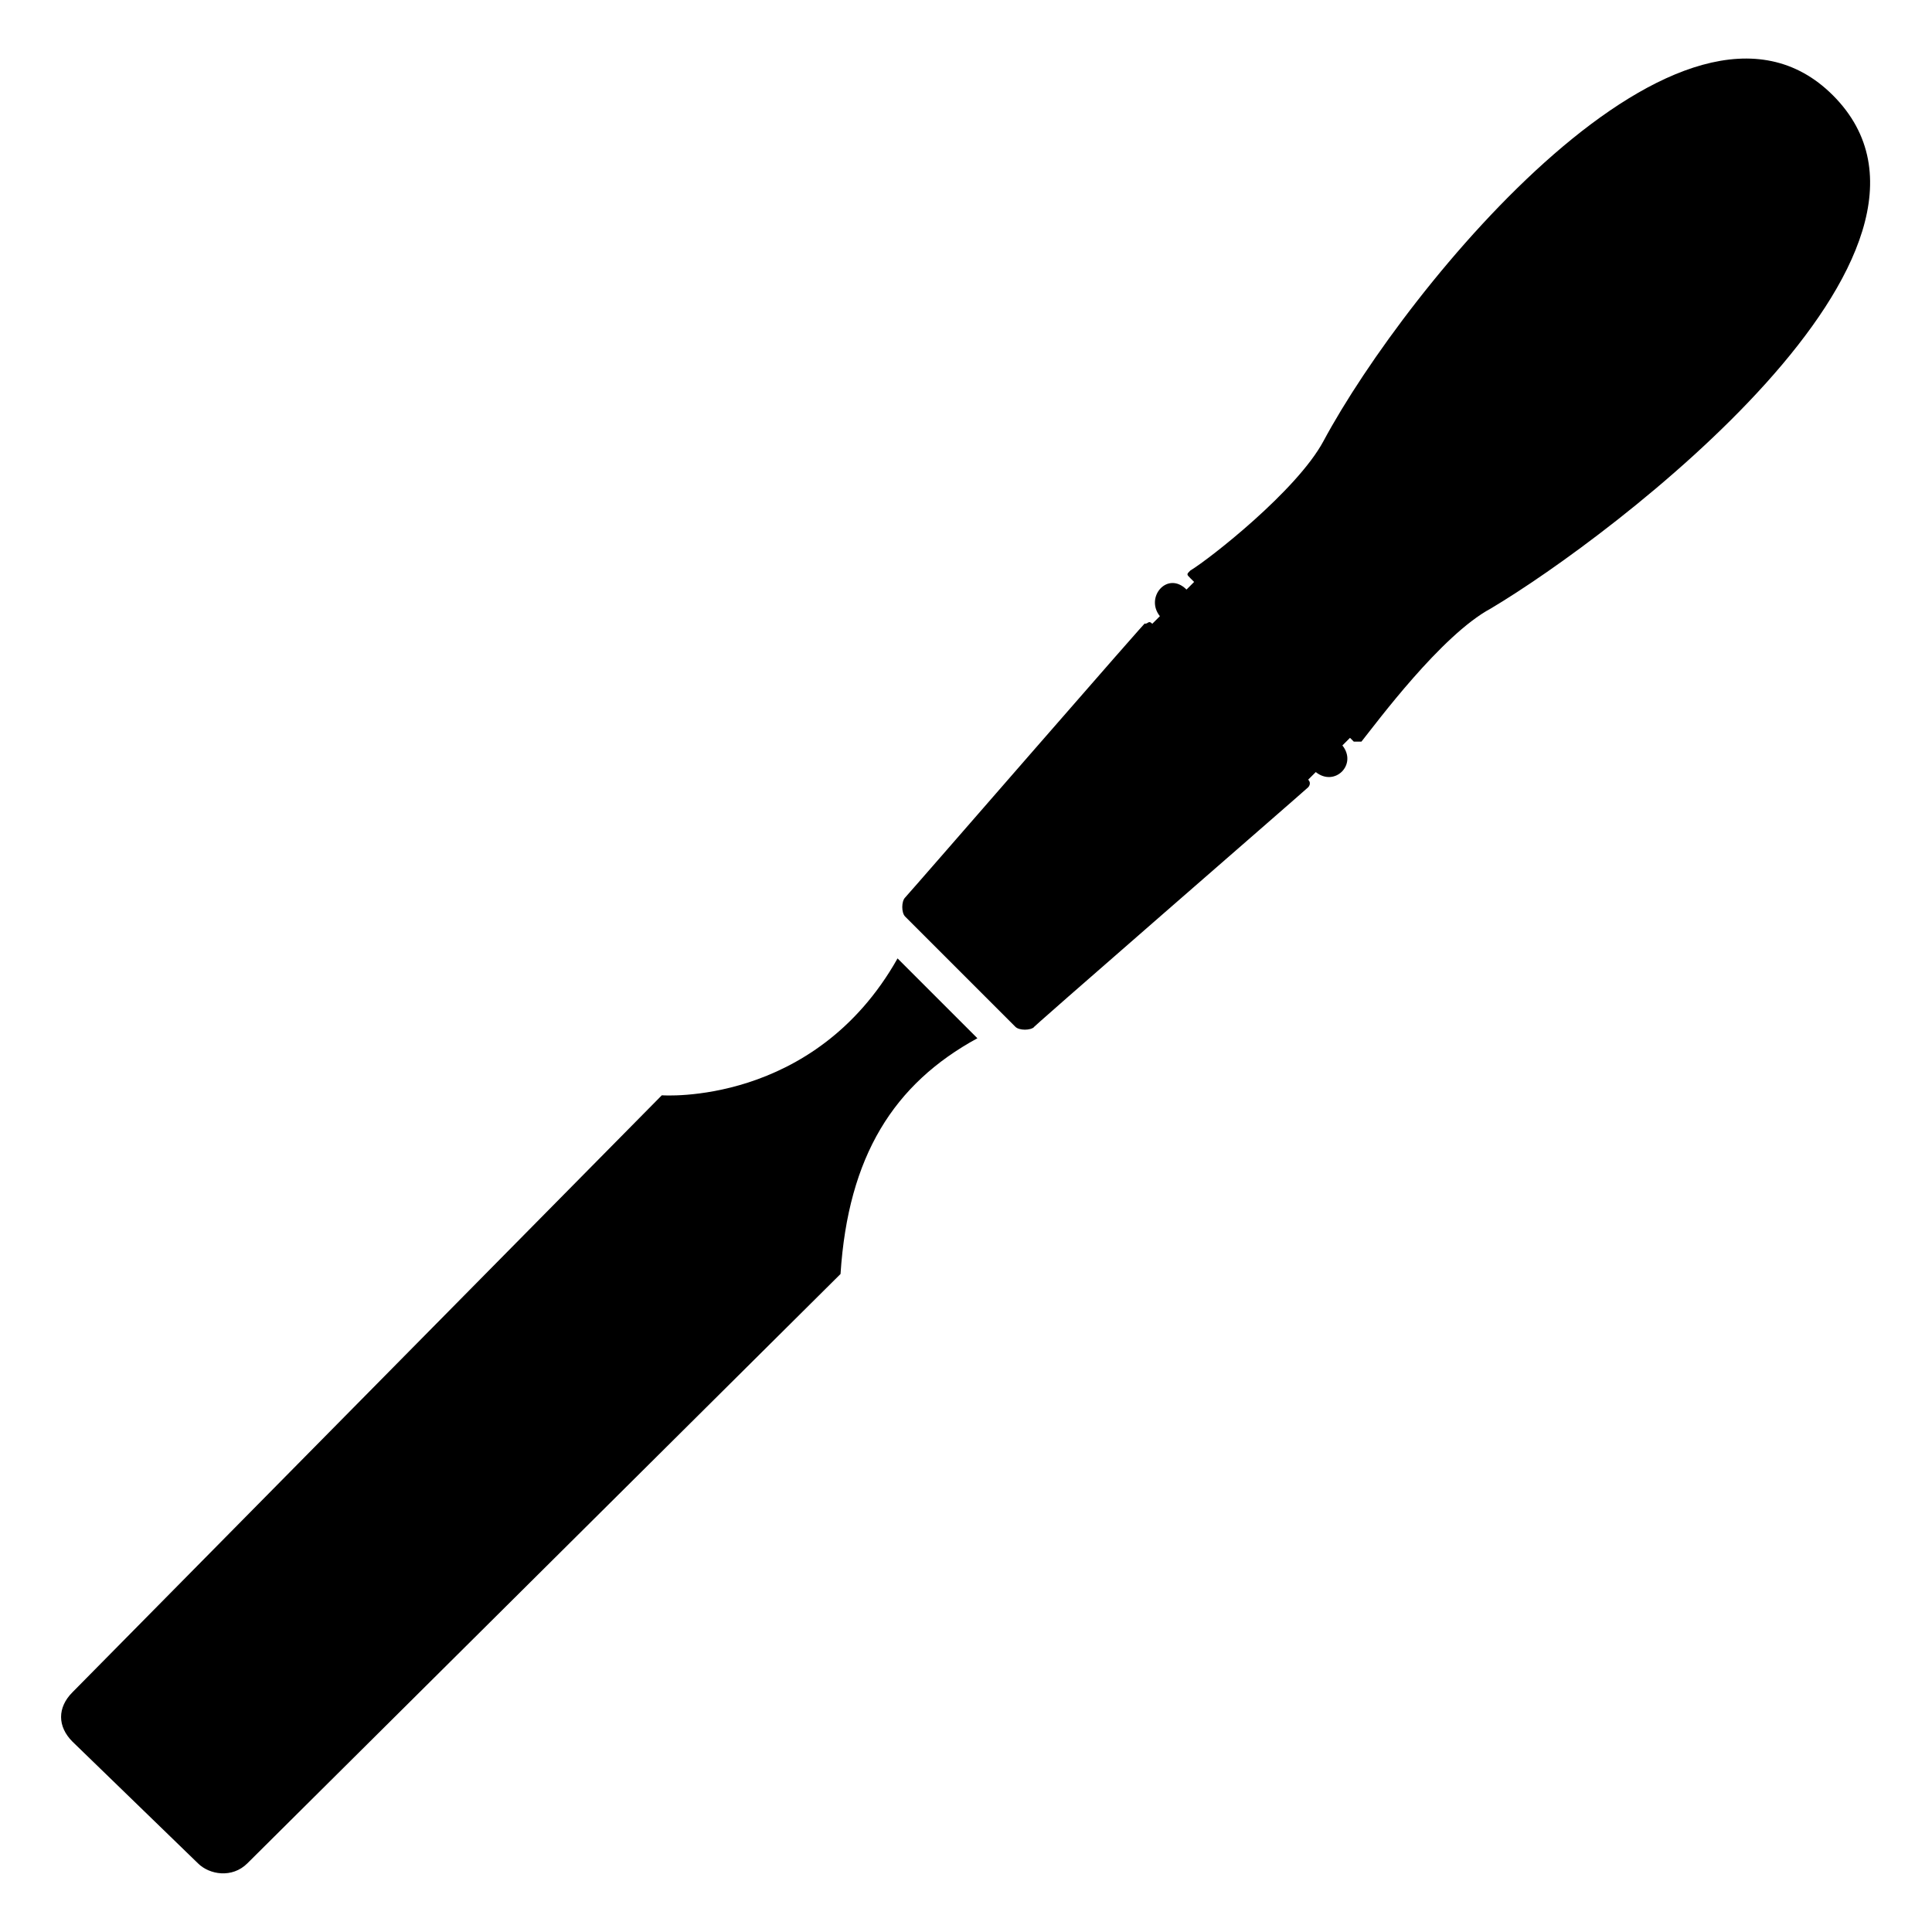 <?xml version="1.0" encoding="UTF-8"?>
<!-- Uploaded to: ICON Repo, www.svgrepo.com, Generator: ICON Repo Mixer Tools -->
<svg fill="#000000" width="800px" height="800px" version="1.1" viewBox="144 144 512 512" xmlns="http://www.w3.org/2000/svg">
 <g>
  <path d="m319.39 434.26-156.18 158.2c-4.031 4.031-4.031 9.07 0 13.098l33.25 32.242c3.023 3.023 9.07 4.031 13.098 0l157.19-156.18c2.016-31.234 14.105-50.383 36.273-62.473l-21.16-21.16c-22.16 39.301-62.465 36.277-62.465 36.277z"/>
  <path d="m629.73 169.25c-39.297-39.297-112.85 50.383-135.02 91.691-7.055 13.098-30.23 31.234-35.266 34.258-1.008 1.008-1.008 1.008 0 2.016l1.008 1.008-2.016 2.016c-5.039-5.039-11.082 2.016-7.055 7.055l-2.016 2.016c-1.008-1.008-1.008 0-2.016 0 4.031-5.039-62.473 71.539-63.48 72.547s-1.008 4.031 0 5.039l29.223 29.223c1.008 1.008 4.031 1.008 5.039 0-5.039 4.031 71.539-62.473 72.547-63.48 0 0 1.008-1.008 0-2.016l2.016-2.016c5.039 4.031 11.082-2.016 7.055-7.055l2.016-2.016 1.008 1.008h2.016c4.031-5.039 21.16-28.215 34.258-35.266 32.242-19.145 132-94.715 90.684-136.03z"/>
 </g>
</svg>